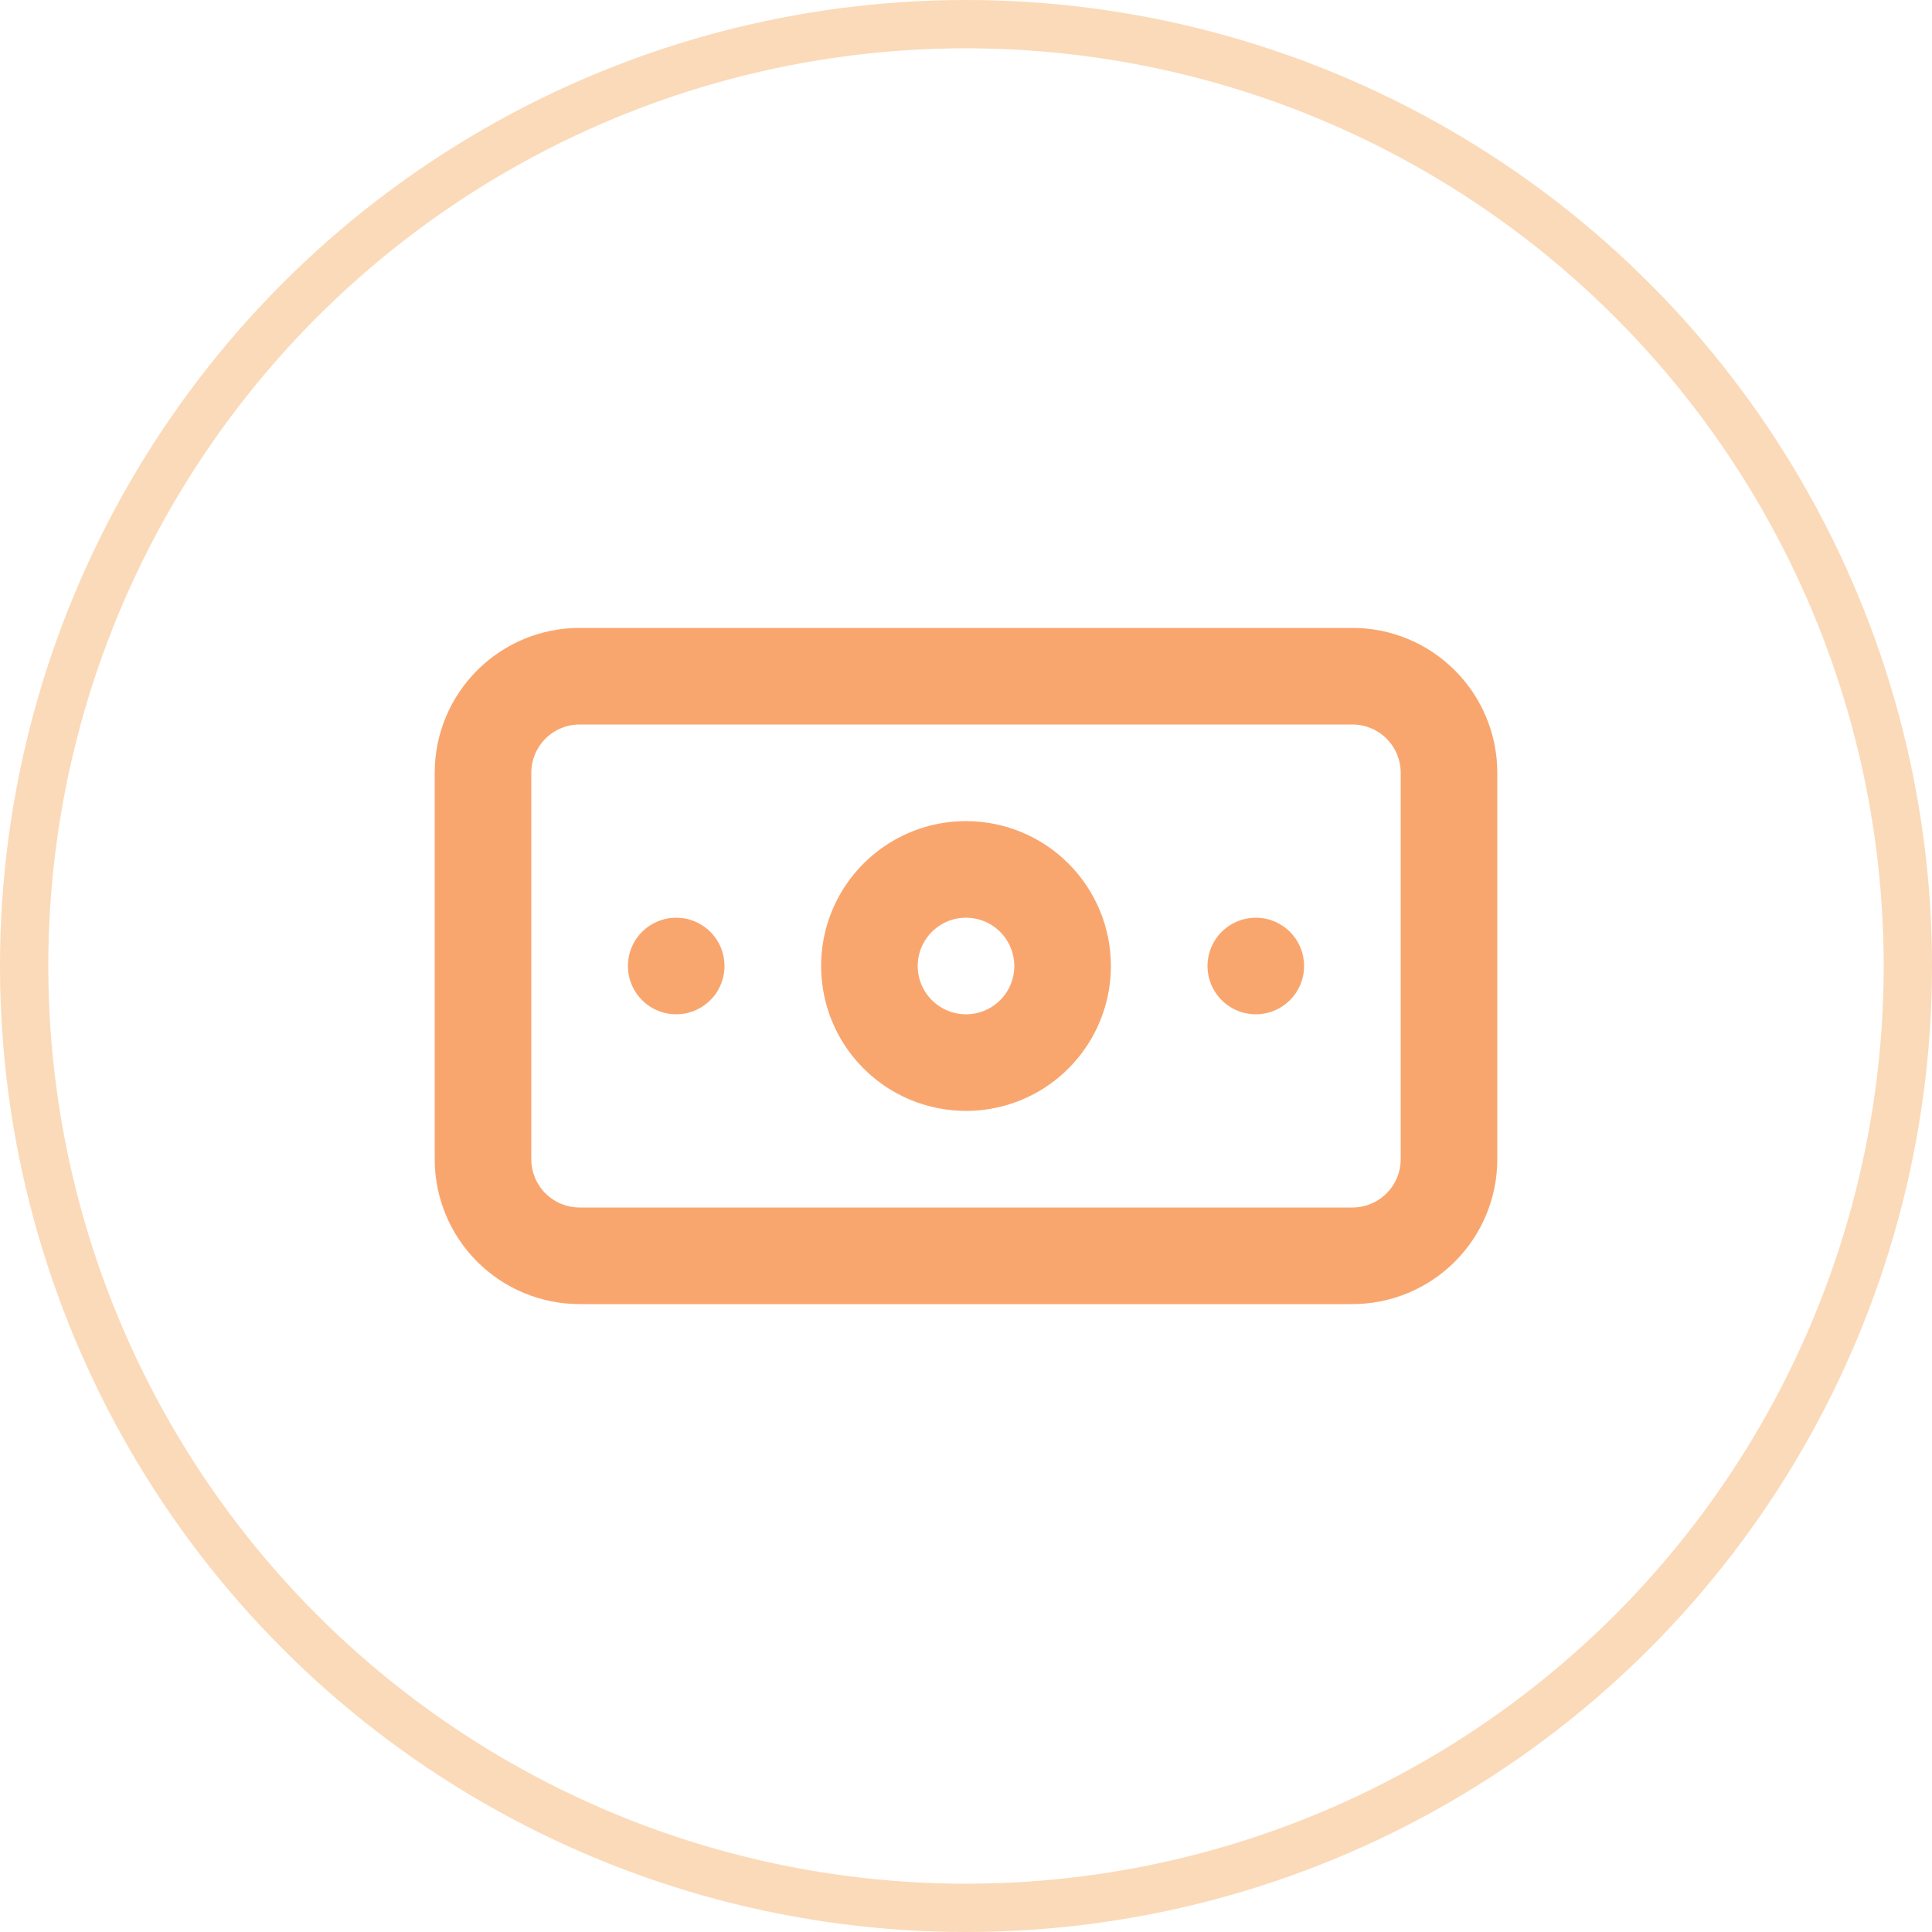 <svg width="40" height="40" viewBox="0 0 40 40" fill="none" xmlns="http://www.w3.org/2000/svg">
<path d="M14 19C13.802 19 13.609 19.059 13.444 19.169C13.28 19.278 13.152 19.435 13.076 19.617C13 19.8 12.981 20.001 13.019 20.195C13.058 20.389 13.153 20.567 13.293 20.707C13.433 20.847 13.611 20.942 13.805 20.981C13.999 21.019 14.2 21 14.383 20.924C14.565 20.848 14.722 20.72 14.832 20.556C14.941 20.391 15 20.198 15 20C15 19.735 14.895 19.48 14.707 19.293C14.52 19.105 14.265 19 14 19ZM26 19C25.802 19 25.609 19.059 25.444 19.169C25.28 19.278 25.152 19.435 25.076 19.617C25 19.8 24.981 20.001 25.019 20.195C25.058 20.389 25.153 20.567 25.293 20.707C25.433 20.847 25.611 20.942 25.805 20.981C25.999 21.019 26.2 21 26.383 20.924C26.565 20.848 26.722 20.72 26.831 20.556C26.941 20.391 27 20.198 27 20C27 19.735 26.895 19.48 26.707 19.293C26.52 19.105 26.265 19 26 19ZM28 13H12C11.204 13 10.441 13.316 9.879 13.879C9.316 14.441 9 15.204 9 16V24C9 24.796 9.316 25.559 9.879 26.121C10.441 26.684 11.204 27 12 27H28C28.796 27 29.559 26.684 30.121 26.121C30.684 25.559 31 24.796 31 24V16C31 15.204 30.684 14.441 30.121 13.879C29.559 13.316 28.796 13 28 13ZM29 24C29 24.265 28.895 24.52 28.707 24.707C28.52 24.895 28.265 25 28 25H12C11.735 25 11.48 24.895 11.293 24.707C11.105 24.52 11 24.265 11 24V16C11 15.735 11.105 15.48 11.293 15.293C11.48 15.105 11.735 15 12 15H28C28.265 15 28.52 15.105 28.707 15.293C28.895 15.48 29 15.735 29 16V24ZM20 17C19.407 17 18.827 17.176 18.333 17.506C17.84 17.835 17.455 18.304 17.228 18.852C17.001 19.4 16.942 20.003 17.058 20.585C17.173 21.167 17.459 21.702 17.879 22.121C18.298 22.541 18.833 22.827 19.415 22.942C19.997 23.058 20.6 22.999 21.148 22.772C21.696 22.545 22.165 22.16 22.494 21.667C22.824 21.173 23 20.593 23 20C23 19.204 22.684 18.441 22.121 17.879C21.559 17.316 20.796 17 20 17ZM20 21C19.802 21 19.609 20.941 19.444 20.831C19.28 20.722 19.152 20.565 19.076 20.383C19 20.2 18.981 19.999 19.019 19.805C19.058 19.611 19.153 19.433 19.293 19.293C19.433 19.153 19.611 19.058 19.805 19.019C19.999 18.981 20.2 19 20.383 19.076C20.565 19.152 20.722 19.28 20.831 19.444C20.941 19.609 21 19.802 21 20C21 20.265 20.895 20.52 20.707 20.707C20.52 20.895 20.265 21 20 21Z" fill="#F9A66E"/>
<circle cx="20" cy="20" r="19.5" stroke="#FBDAB9"/>
</svg>
